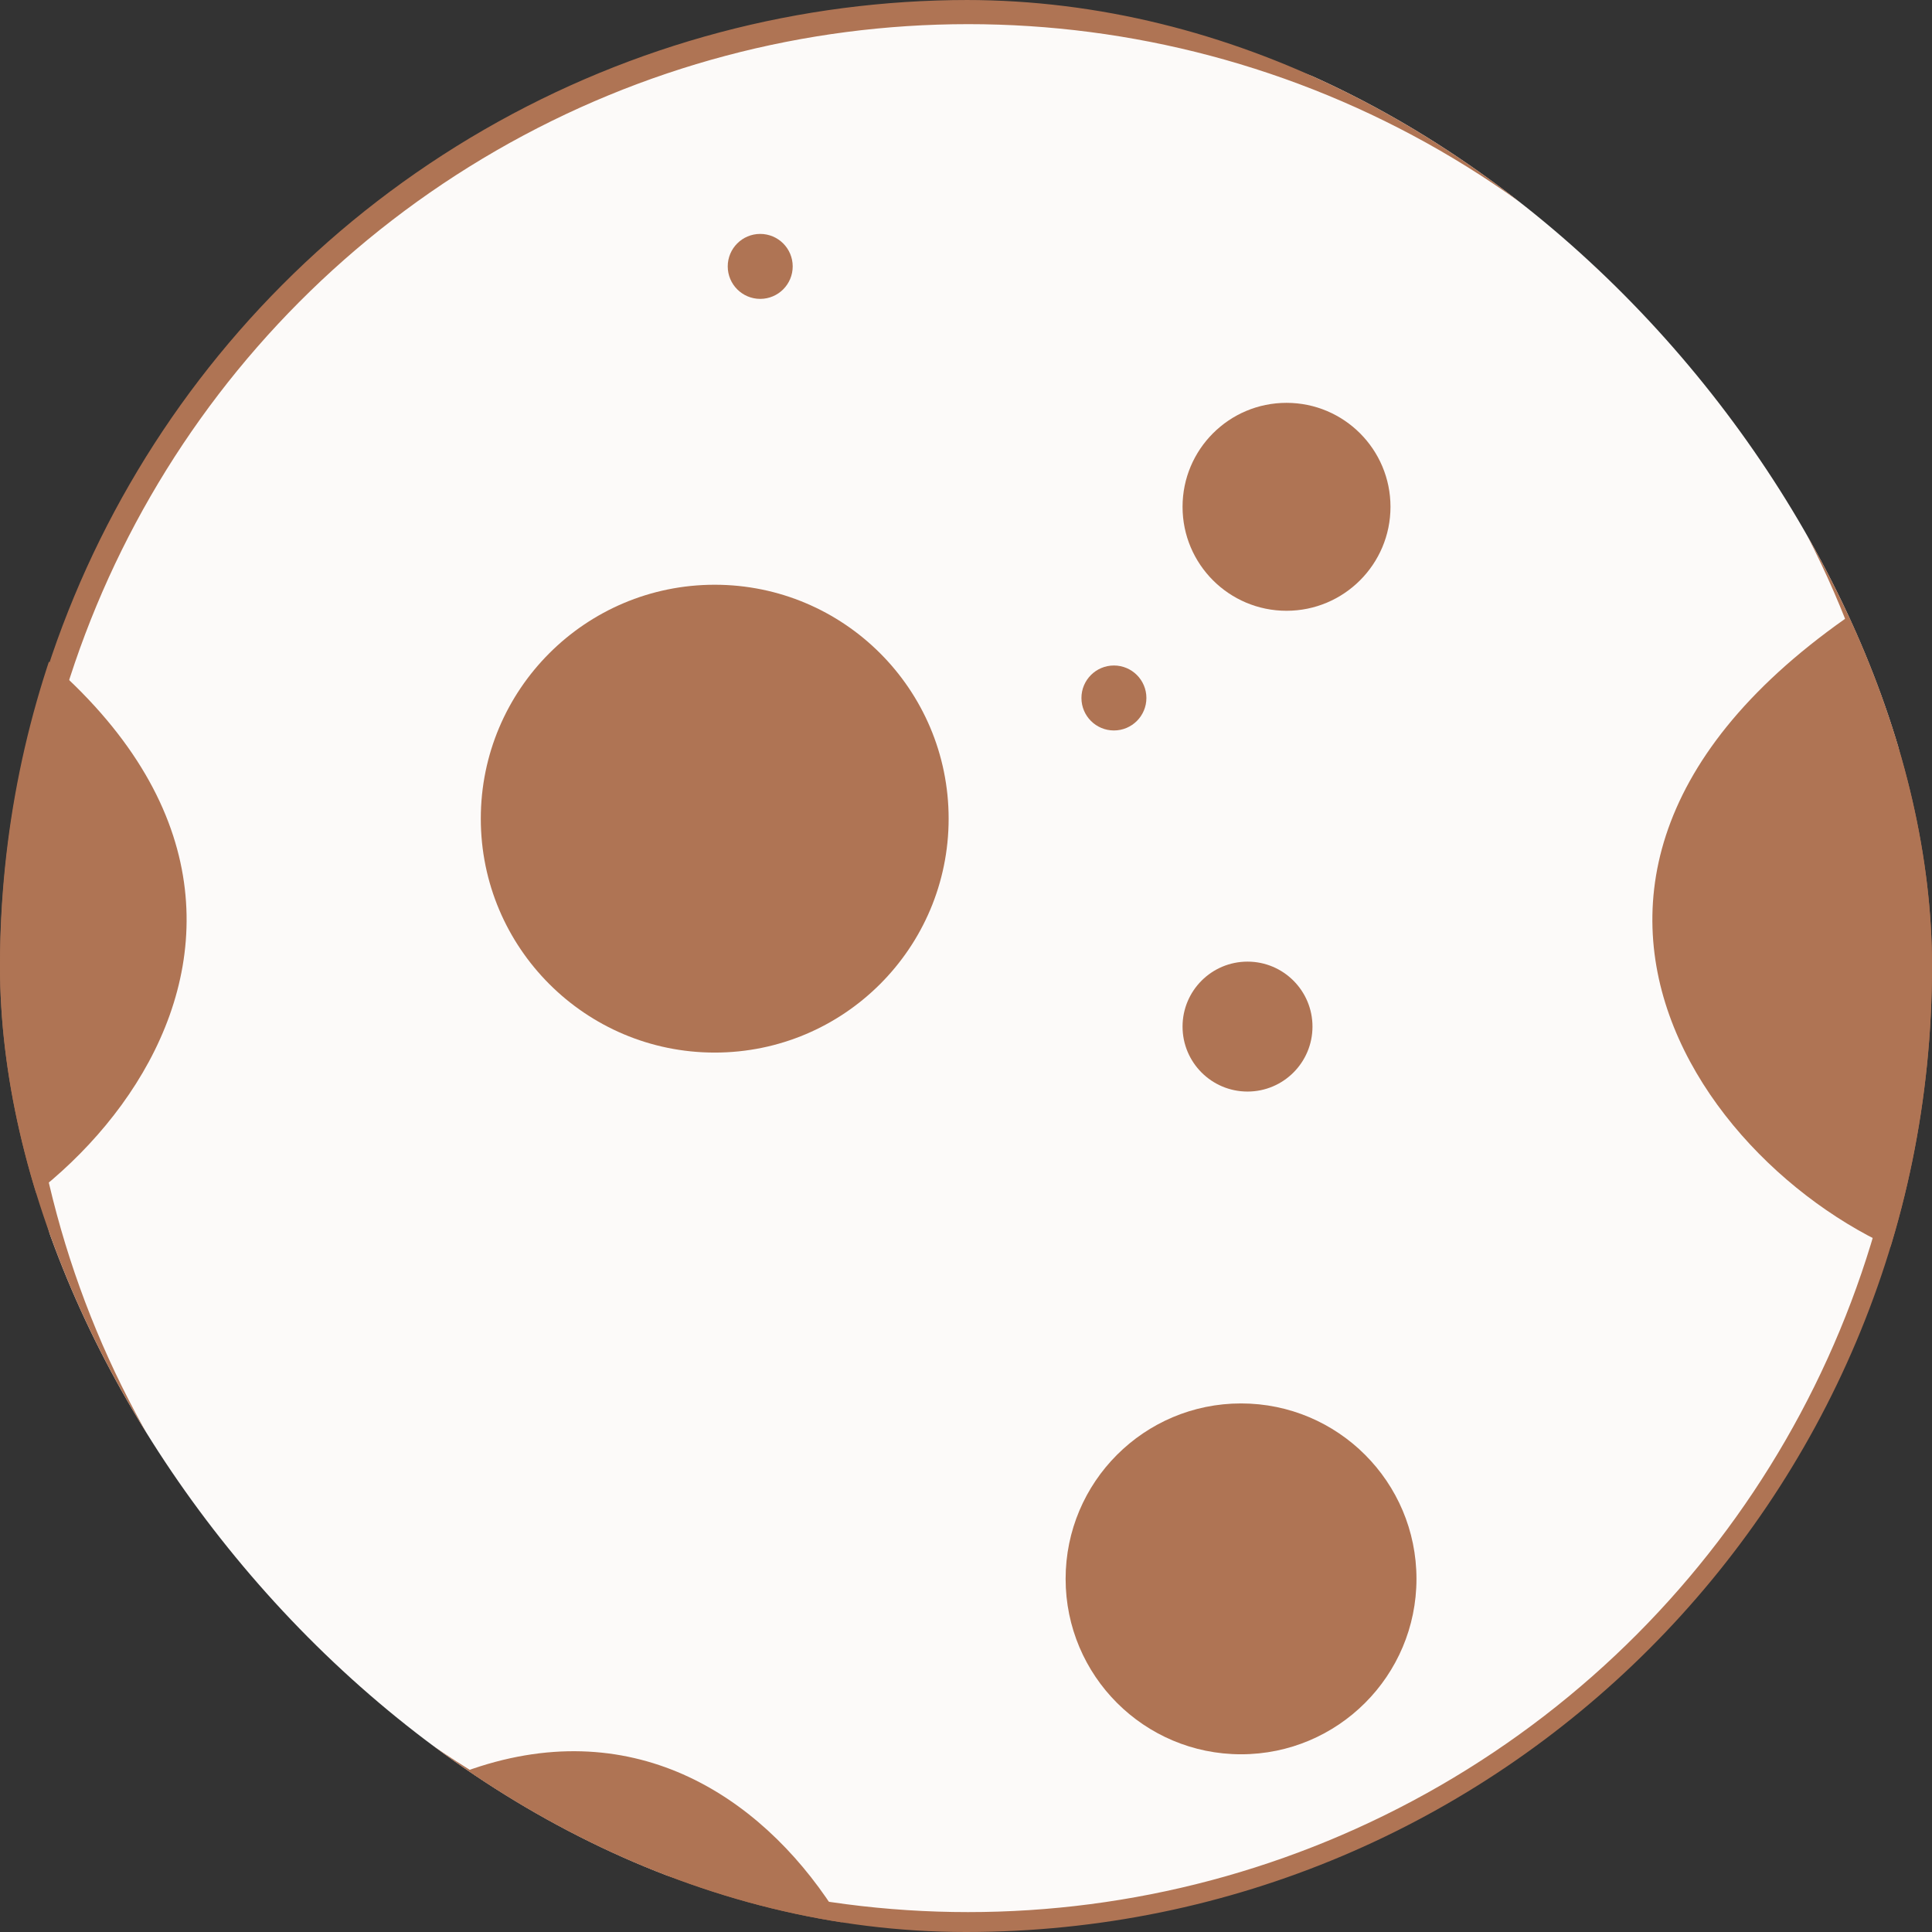 <?xml version="1.0" encoding="UTF-8"?> <svg xmlns="http://www.w3.org/2000/svg" width="80" height="80" viewBox="0 0 80 80" fill="none"><rect x="0" y="0" width="80" height="80" fill="#333333" stroke="none"/> <g clip-path="url(#clip0_60_506)"> <circle cx="40.088" cy="40.088" r="39.588" fill="#FCFAF9" stroke="#AF7454"></circle> <circle r="4.305" transform="matrix(-1 0 0 1 53.272 20.986)" fill="#AF7454"></circle> <circle r="9.686" transform="matrix(-1 0 0 1 29.595 33.899)" fill="#AF7454"></circle> <circle r="7.264" transform="matrix(-1 0 0 1 51.389 65.377)" fill="#AF7454"></circle> <circle r="2.69" transform="matrix(-1 0 0 1 51.657 42.509)" fill="#AF7454"></circle> <path d="M80.761 52.499C71.883 50.347 59.507 36.088 78.07 24.519C83.152 29.745 84.362 45.902 80.761 52.499Z" fill="#AF7454"></path> <path d="M-4.613 52.499C4.266 50.347 16.642 36.088 -1.922 24.519C-7.003 29.745 -8.214 45.902 -4.613 52.499Z" fill="#AF7454"></path> <path d="M37.455 88.308C37.517 79.173 26.679 63.712 10.958 78.921C14.799 85.118 30.181 90.204 37.455 88.308Z" fill="#AF7454"></path> <circle cx="46.125" cy="28.902" r="1.345" fill="#AF7454"></circle> <circle cx="31.479" cy="11.031" r="1.345" fill="#AF7454"></circle> </g> <defs> <clipPath id="clip0_60_506"> <rect width="80" height="80" rx="40" fill="white"></rect> </clipPath> </defs> </svg> 
